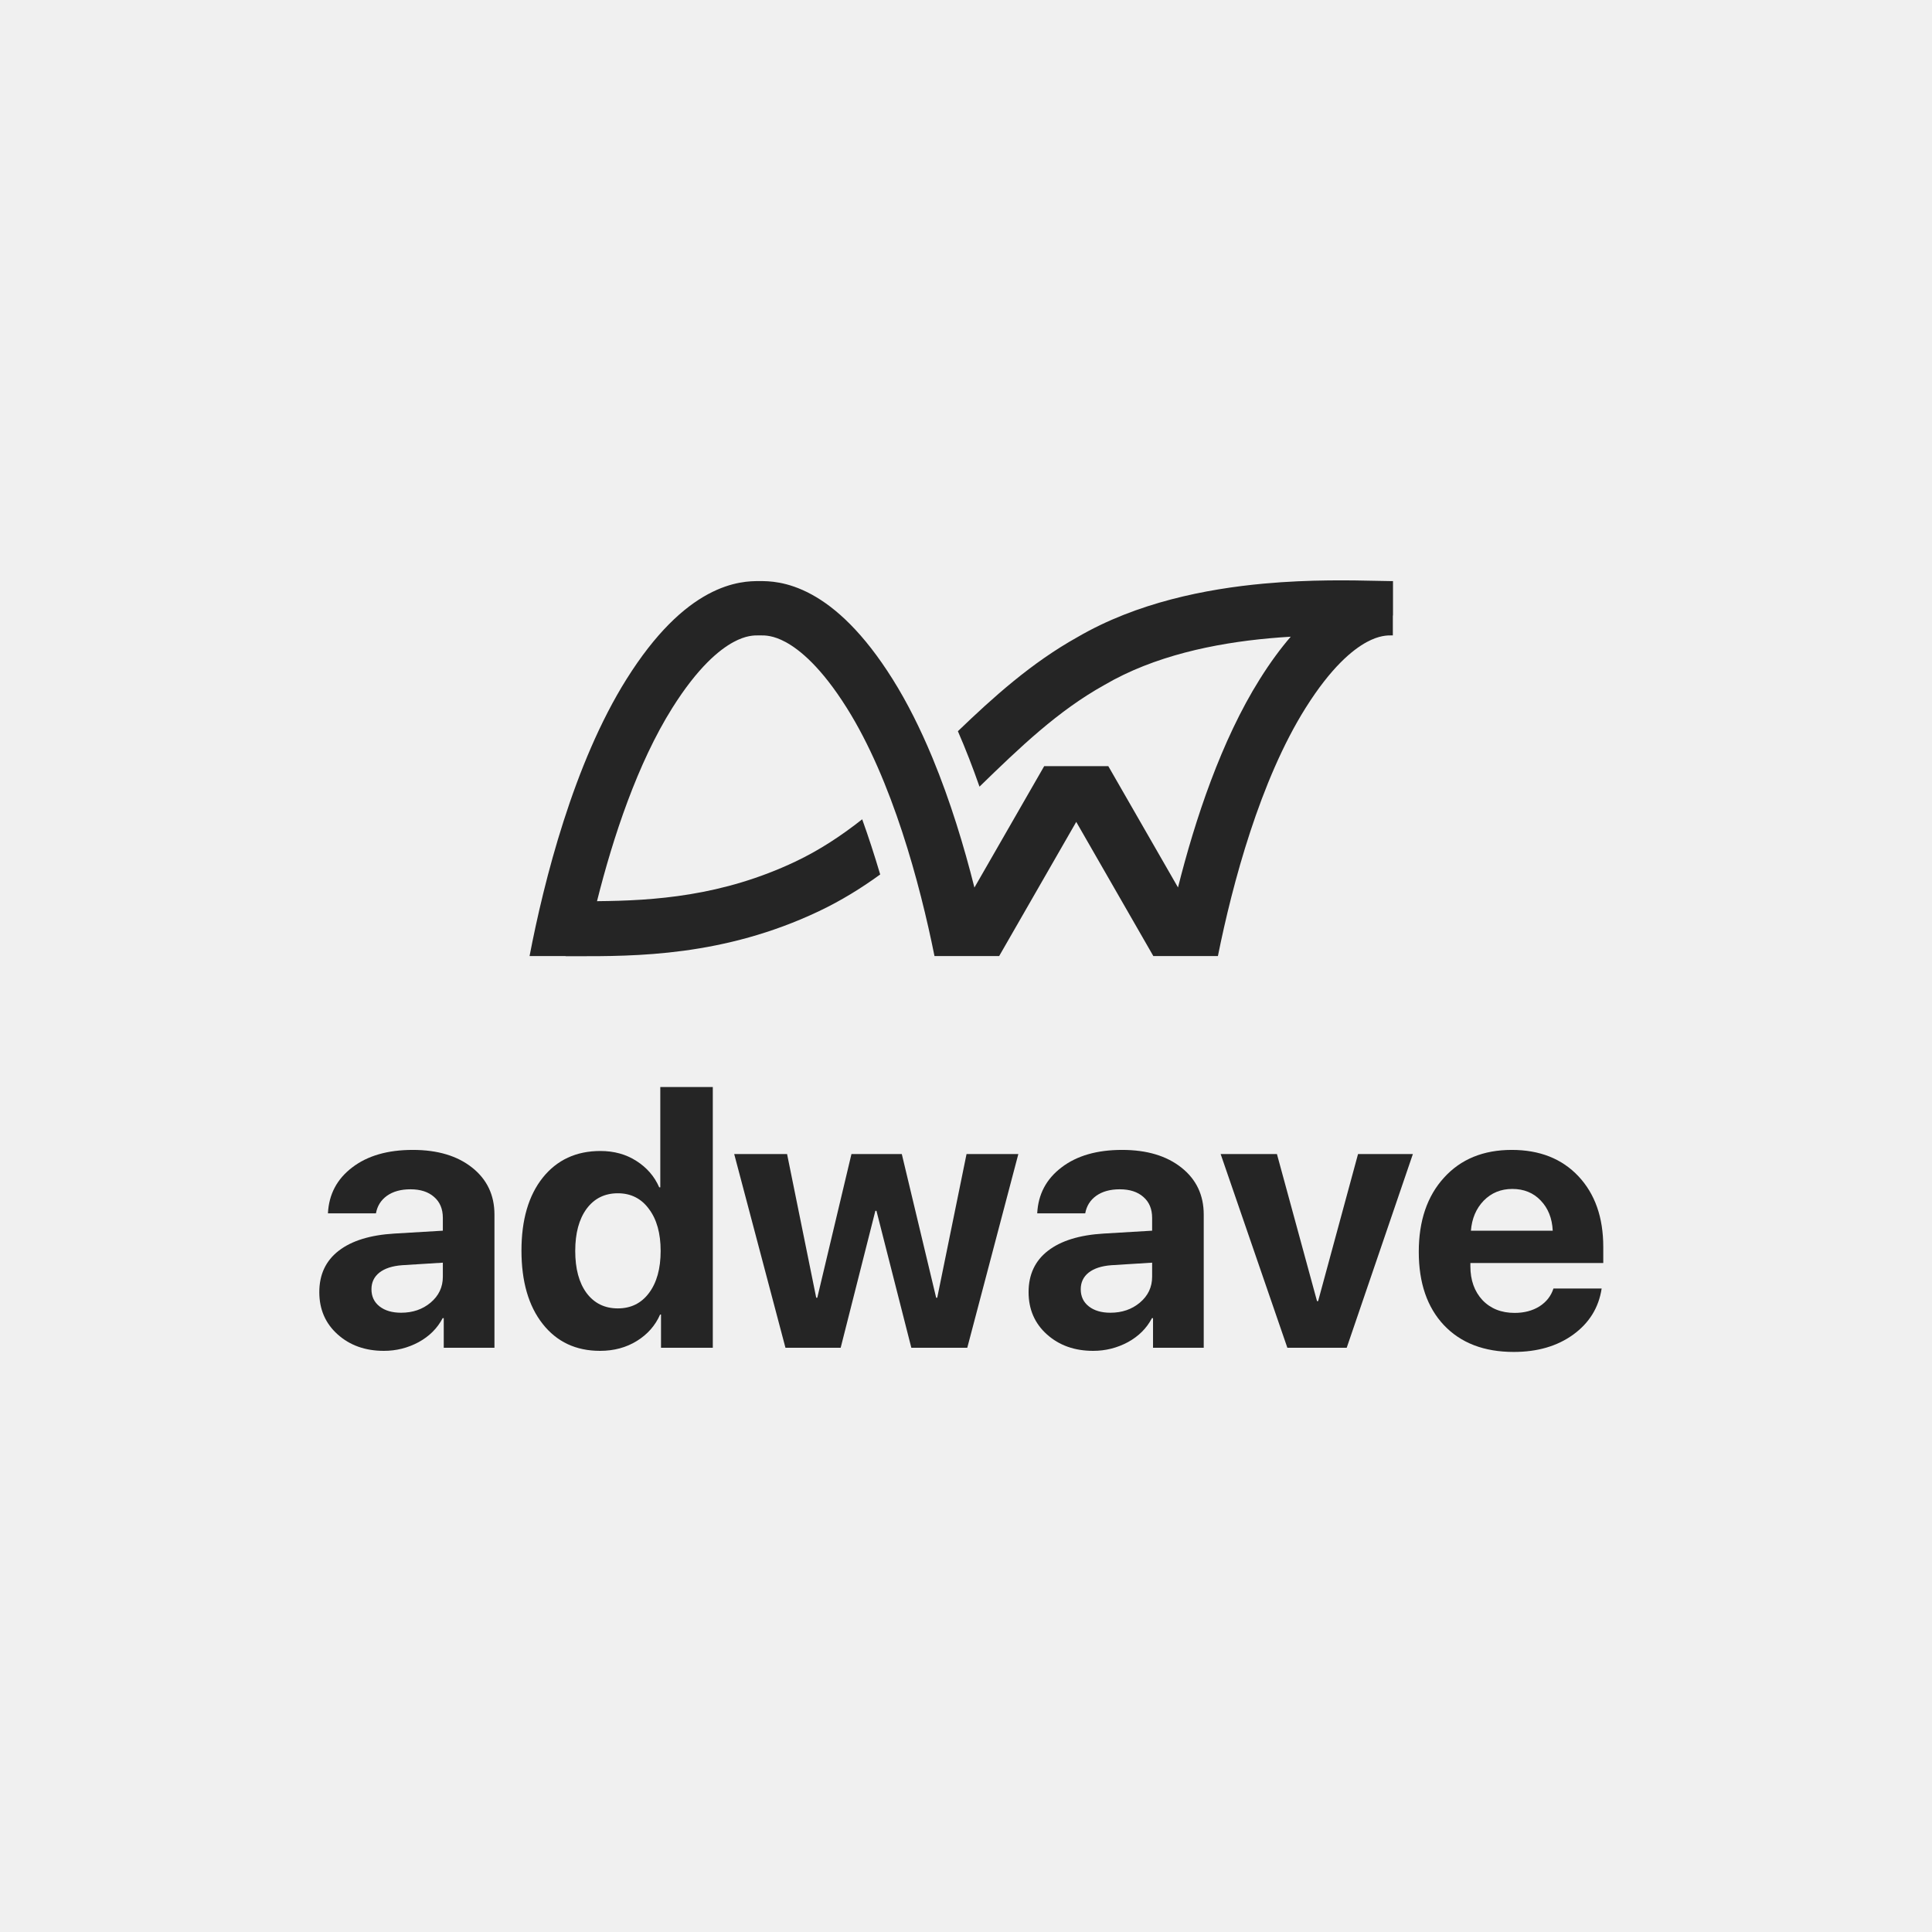 <?xml version="1.0" encoding="UTF-8"?> <svg xmlns="http://www.w3.org/2000/svg" width="180" height="180" viewBox="0 0 180 180" fill="none"><rect width="180" height="180" fill="#F0F0F0"></rect><g clip-path="url(#clip0_196_2317)"><path d="M102.924 63.8C107.536 61.107 113.138 59.937 118.233 59.472C118.924 59.409 119.599 59.359 120.255 59.32C119.318 60.405 118.356 61.706 117.378 63.265C113.78 68.994 111.333 76.388 109.752 82.682L103.259 71.382H97.284L90.785 82.692C89.826 78.873 88.548 74.648 86.888 70.635C86.866 70.582 86.844 70.529 86.822 70.477V70.477C85.761 67.931 84.544 65.474 83.157 63.265C80.447 58.95 77.865 56.604 75.591 55.371C73.314 54.136 71.555 54.139 70.828 54.14H70.706C69.978 54.139 68.219 54.136 65.942 55.371C63.668 56.604 61.086 58.95 58.377 63.265C53.448 71.112 50.679 82.084 49.338 89.073H52.697V89.086C52.961 89.086 53.232 89.087 53.508 89.088H53.51C59.198 89.098 67.404 89.113 76.288 84.9C78.35 83.922 80.241 82.753 82.006 81.472C81.46 79.635 80.897 77.908 80.328 76.332C78.388 77.862 76.357 79.204 74.112 80.269C67.275 83.511 60.914 83.915 55.622 83.961C57.12 77.985 59.394 71.123 62.633 65.964C65.024 62.158 67.025 60.531 68.333 59.822C69.498 59.19 70.263 59.195 70.69 59.198C70.717 59.198 70.742 59.198 70.766 59.198C70.791 59.198 70.817 59.198 70.843 59.198C71.27 59.195 72.035 59.19 73.201 59.822C74.508 60.531 76.51 62.158 78.9 65.964C83.12 72.685 85.702 82.297 87.064 89.073H93.09L100.271 76.574L107.453 89.073H113.47C114.832 82.297 117.414 72.685 121.635 65.964C124.025 62.158 126.027 60.531 127.334 59.822C128.5 59.19 129.264 59.195 129.691 59.198L129.723 59.198H129.768V57.352H129.782V54.14H129.768V54.14H129.631C129.273 54.138 128.824 54.128 128.296 54.116C125.957 54.064 122.075 53.978 117.772 54.371C112.352 54.867 105.915 56.137 100.386 59.359C96.103 61.747 92.535 64.961 89.244 68.126C89.955 69.755 90.631 71.498 91.258 73.291C95.035 69.619 98.562 66.229 102.879 63.826L102.901 63.813L102.924 63.8Z" fill="#252525"></path><path fill-rule="evenodd" clip-rule="evenodd" d="M50.561 123.347C51.879 125.02 53.66 125.856 55.905 125.856C57.201 125.856 58.346 125.547 59.34 124.93C60.334 124.313 61.054 123.493 61.501 122.472H61.585V125.57H66.41V101.275H61.518V110.619H61.417C60.971 109.598 60.261 108.778 59.289 108.161C58.329 107.544 57.212 107.235 55.939 107.235C53.683 107.235 51.89 108.066 50.561 109.727C49.243 111.388 48.584 113.65 48.584 116.512C48.584 119.396 49.243 121.675 50.561 123.347ZM54.649 112.623C55.364 111.657 56.336 111.175 57.564 111.175C58.781 111.175 59.747 111.663 60.462 112.64C61.188 113.605 61.551 114.907 61.551 116.545C61.551 118.196 61.188 119.504 60.462 120.469C59.747 121.423 58.781 121.9 57.564 121.9C56.336 121.9 55.364 121.423 54.649 120.469C53.945 119.515 53.593 118.207 53.593 116.545C53.593 114.896 53.945 113.588 54.649 112.623Z" fill="#252525"></path><path fill-rule="evenodd" clip-rule="evenodd" d="M31.458 124.324C32.597 125.345 34.032 125.856 35.764 125.856C36.914 125.856 37.992 125.586 38.997 125.048C40.002 124.498 40.75 123.752 41.242 122.809H41.343V125.57H46.067V113.161C46.067 111.343 45.374 109.884 43.99 108.784C42.605 107.684 40.762 107.134 38.461 107.134C36.115 107.134 34.233 107.678 32.815 108.767C31.396 109.845 30.642 111.27 30.553 113.044H35.026C35.149 112.359 35.49 111.814 36.048 111.411C36.618 111.006 37.35 110.804 38.243 110.804C39.17 110.804 39.902 111.04 40.438 111.512C40.985 111.983 41.259 112.634 41.259 113.464V114.66L36.735 114.929C34.49 115.064 32.764 115.597 31.558 116.529C30.352 117.46 29.749 118.745 29.749 120.384C29.749 121.989 30.318 123.303 31.458 124.324ZM40.12 121.361C39.371 121.989 38.455 122.304 37.372 122.304C36.534 122.304 35.864 122.107 35.361 121.714C34.859 121.321 34.608 120.788 34.608 120.115C34.608 119.475 34.853 118.959 35.345 118.566C35.847 118.173 36.556 117.943 37.472 117.876L41.259 117.64V118.953C41.259 119.919 40.879 120.721 40.12 121.361Z" fill="#252525"></path><path d="M90.118 125.57H84.907L81.657 112.808H81.556L78.323 125.57H73.18L68.404 107.521H73.33L76.045 120.906H76.145L79.328 107.521H84.019L87.219 120.906H87.32L90.05 107.521H94.876L90.118 125.57Z" fill="#252525"></path><path fill-rule="evenodd" clip-rule="evenodd" d="M97.54 124.324C98.679 125.345 100.114 125.856 101.846 125.856C102.996 125.856 104.074 125.586 105.079 125.048C106.084 124.498 106.832 123.752 107.324 122.809H107.425V125.57H112.149V113.161C112.149 111.343 111.457 109.884 110.072 108.784C108.687 107.684 106.844 107.134 104.543 107.134C102.197 107.134 100.315 107.678 98.897 108.767C97.478 109.845 96.725 111.27 96.635 113.044H101.108C101.231 112.359 101.572 111.814 102.131 111.411C102.7 111.006 103.432 110.804 104.325 110.804C105.252 110.804 105.984 111.04 106.52 111.512C107.067 111.983 107.341 112.634 107.341 113.464V114.66L102.817 114.929C100.572 115.064 98.847 115.597 97.64 116.529C96.434 117.46 95.831 118.745 95.831 120.384C95.831 121.989 96.4 123.303 97.54 124.324ZM106.201 121.361C105.453 121.989 104.537 122.304 103.454 122.304C102.616 122.304 101.946 122.107 101.444 121.714C100.941 121.321 100.69 120.788 100.69 120.115C100.69 119.475 100.935 118.959 101.427 118.566C101.93 118.173 102.638 117.943 103.554 117.876L107.341 117.64V118.953C107.341 119.919 106.961 120.721 106.201 121.361Z" fill="#252525"></path><path d="M113.725 107.521H118.969L122.705 121.226H122.805L126.525 107.521H131.634L125.469 125.57H119.941L113.725 107.521Z" fill="#252525"></path><path fill-rule="evenodd" clip-rule="evenodd" d="M149.222 120.047H144.732C144.509 120.743 144.074 121.299 143.426 121.714C142.777 122.118 142.007 122.32 141.114 122.32C139.873 122.32 138.874 121.922 138.114 121.125C137.366 120.317 136.992 119.267 136.992 117.977V117.674H149.373V116.175C149.373 113.425 148.602 111.231 147.061 109.592C145.52 107.953 143.448 107.134 140.846 107.134C138.198 107.134 136.093 107.998 134.529 109.727C132.966 111.444 132.184 113.745 132.184 116.63C132.184 119.526 132.966 121.804 134.529 123.465C136.104 125.126 138.271 125.957 141.03 125.957C143.241 125.957 145.089 125.418 146.575 124.341C148.072 123.252 148.954 121.821 149.222 120.047ZM138.231 111.865C138.946 111.136 139.835 110.771 140.896 110.771C141.979 110.771 142.862 111.13 143.543 111.848C144.235 112.567 144.609 113.504 144.665 114.66H137.042C137.132 113.526 137.528 112.595 138.231 111.865Z" fill="#252525"></path></g><defs><clipPath id="clip0_196_2317"><rect width="119.7" height="72" fill="white" transform="translate(29.7 54)"></rect></clipPath></defs></svg> 